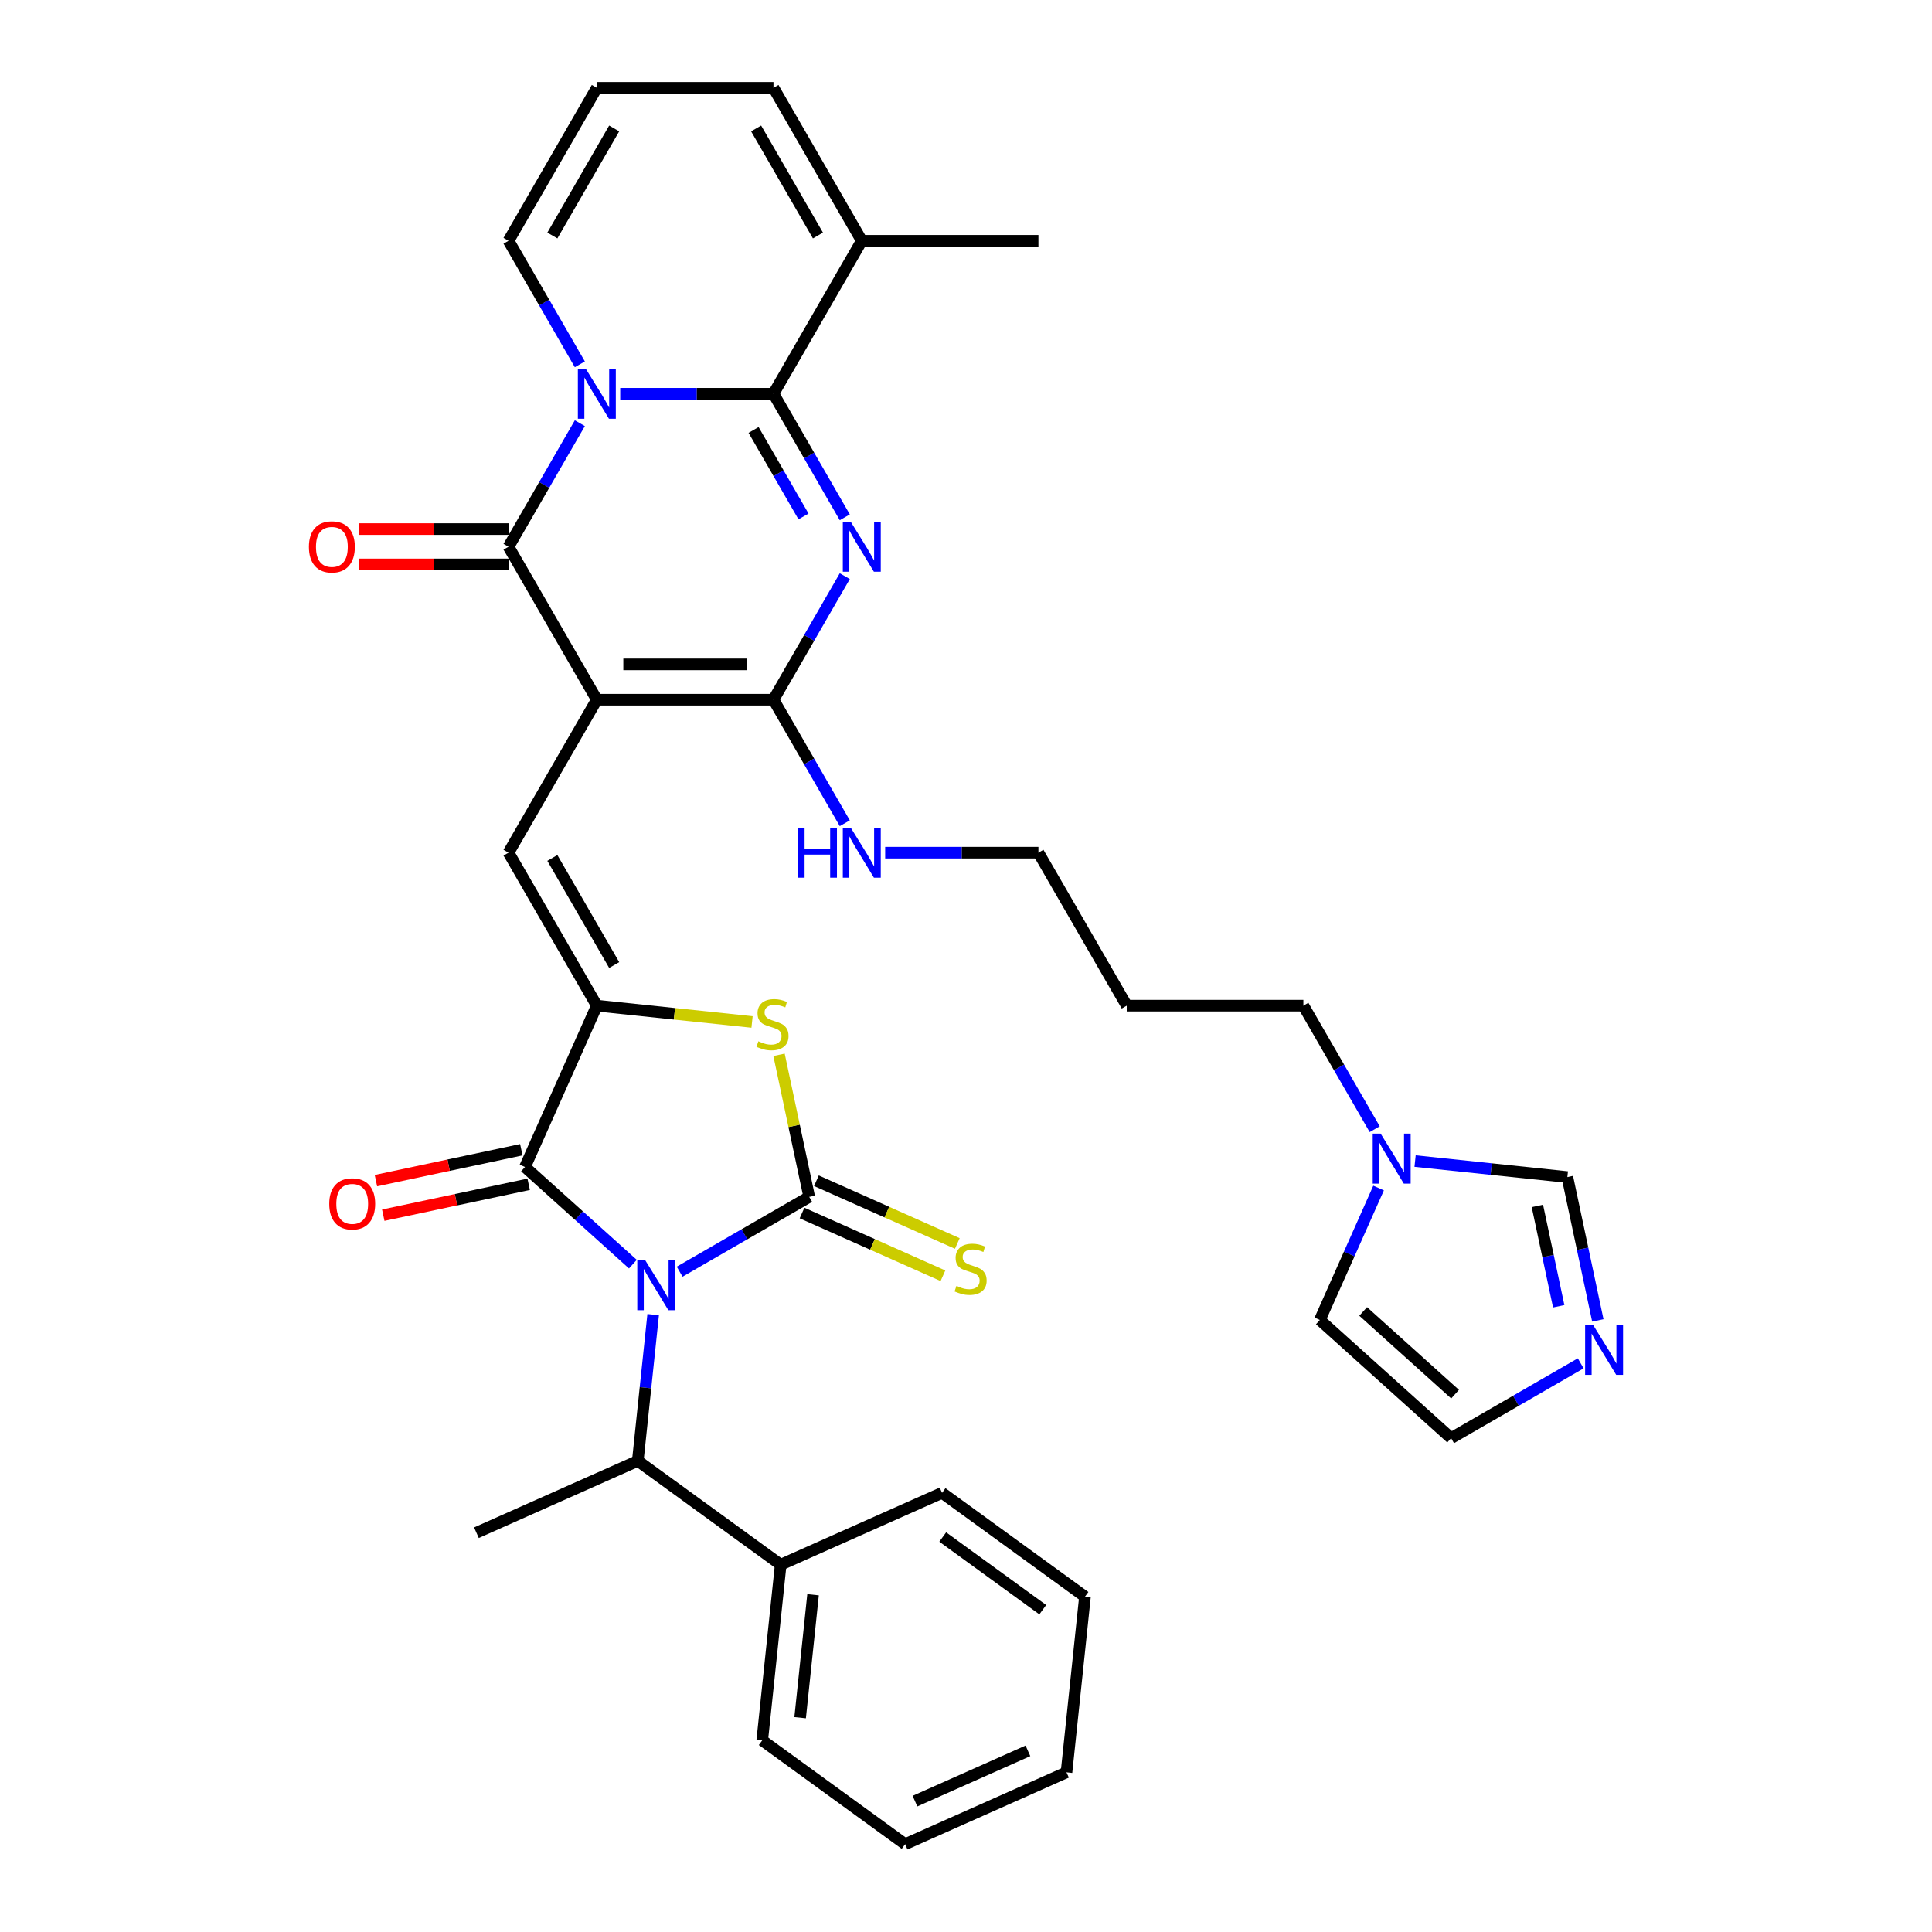 <?xml version='1.0' encoding='iso-8859-1'?>
<svg version='1.1' baseProfile='full'
              xmlns='http://www.w3.org/2000/svg'
                      xmlns:rdkit='http://www.rdkit.org/xml'
                      xmlns:xlink='http://www.w3.org/1999/xlink'
                  xml:space='preserve'
width='1000px' height='1000px' viewBox='0 0 1000 1000'>
<!-- END OF HEADER -->
<rect style='opacity:1.0;fill:#FFFFFF;stroke:none' width='1000' height='1000' x='0' y='0'> </rect>
<path class='bond-3' d='M 351.782,658.228 L 385.319,638.866' style='fill:none;fill-rule:evenodd;stroke:#0000FF;stroke-width:6px;stroke-linecap:butt;stroke-linejoin:miter;stroke-opacity:1' />
<path class='bond-3' d='M 385.319,638.866 L 418.855,619.504' style='fill:none;fill-rule:evenodd;stroke:#000000;stroke-width:6px;stroke-linecap:butt;stroke-linejoin:miter;stroke-opacity:1' />
<path class='bond-8' d='M 327.573,654.318 L 299.654,629.179' style='fill:none;fill-rule:evenodd;stroke:#0000FF;stroke-width:6px;stroke-linecap:butt;stroke-linejoin:miter;stroke-opacity:1' />
<path class='bond-8' d='M 299.654,629.179 L 271.735,604.041' style='fill:none;fill-rule:evenodd;stroke:#000000;stroke-width:6px;stroke-linecap:butt;stroke-linejoin:miter;stroke-opacity:1' />
<path class='bond-11' d='M 338.077,680.448 L 334.099,718.295' style='fill:none;fill-rule:evenodd;stroke:#0000FF;stroke-width:6px;stroke-linecap:butt;stroke-linejoin:miter;stroke-opacity:1' />
<path class='bond-11' d='M 334.099,718.295 L 330.121,756.142' style='fill:none;fill-rule:evenodd;stroke:#000000;stroke-width:6px;stroke-linecap:butt;stroke-linejoin:miter;stroke-opacity:1' />
<path class='bond-0' d='M 308.921,362.164 L 263.208,441.341' style='fill:none;fill-rule:evenodd;stroke:#000000;stroke-width:6px;stroke-linecap:butt;stroke-linejoin:miter;stroke-opacity:1' />
<path class='bond-5' d='M 308.921,362.164 L 263.208,282.987' style='fill:none;fill-rule:evenodd;stroke:#000000;stroke-width:6px;stroke-linecap:butt;stroke-linejoin:miter;stroke-opacity:1' />
<path class='bond-6' d='M 308.921,362.164 L 400.347,362.164' style='fill:none;fill-rule:evenodd;stroke:#000000;stroke-width:6px;stroke-linecap:butt;stroke-linejoin:miter;stroke-opacity:1' />
<path class='bond-6' d='M 322.635,343.879 L 386.633,343.879' style='fill:none;fill-rule:evenodd;stroke:#000000;stroke-width:6px;stroke-linecap:butt;stroke-linejoin:miter;stroke-opacity:1' />
<path class='bond-1' d='M 300.127,219.041 L 281.668,251.014' style='fill:none;fill-rule:evenodd;stroke:#0000FF;stroke-width:6px;stroke-linecap:butt;stroke-linejoin:miter;stroke-opacity:1' />
<path class='bond-1' d='M 281.668,251.014 L 263.208,282.987' style='fill:none;fill-rule:evenodd;stroke:#000000;stroke-width:6px;stroke-linecap:butt;stroke-linejoin:miter;stroke-opacity:1' />
<path class='bond-16' d='M 300.127,188.578 L 281.668,156.605' style='fill:none;fill-rule:evenodd;stroke:#0000FF;stroke-width:6px;stroke-linecap:butt;stroke-linejoin:miter;stroke-opacity:1' />
<path class='bond-16' d='M 281.668,156.605 L 263.208,124.632' style='fill:none;fill-rule:evenodd;stroke:#000000;stroke-width:6px;stroke-linecap:butt;stroke-linejoin:miter;stroke-opacity:1' />
<path class='bond-38' d='M 321.026,203.809 L 360.687,203.809' style='fill:none;fill-rule:evenodd;stroke:#0000FF;stroke-width:6px;stroke-linecap:butt;stroke-linejoin:miter;stroke-opacity:1' />
<path class='bond-38' d='M 360.687,203.809 L 400.347,203.809' style='fill:none;fill-rule:evenodd;stroke:#000000;stroke-width:6px;stroke-linecap:butt;stroke-linejoin:miter;stroke-opacity:1' />
<path class='bond-2' d='M 437.266,298.218 L 418.807,330.191' style='fill:none;fill-rule:evenodd;stroke:#0000FF;stroke-width:6px;stroke-linecap:butt;stroke-linejoin:miter;stroke-opacity:1' />
<path class='bond-2' d='M 418.807,330.191 L 400.347,362.164' style='fill:none;fill-rule:evenodd;stroke:#000000;stroke-width:6px;stroke-linecap:butt;stroke-linejoin:miter;stroke-opacity:1' />
<path class='bond-4' d='M 437.266,267.755 L 418.807,235.782' style='fill:none;fill-rule:evenodd;stroke:#0000FF;stroke-width:6px;stroke-linecap:butt;stroke-linejoin:miter;stroke-opacity:1' />
<path class='bond-4' d='M 418.807,235.782 L 400.347,203.809' style='fill:none;fill-rule:evenodd;stroke:#000000;stroke-width:6px;stroke-linecap:butt;stroke-linejoin:miter;stroke-opacity:1' />
<path class='bond-4' d='M 415.893,267.306 L 402.971,244.925' style='fill:none;fill-rule:evenodd;stroke:#0000FF;stroke-width:6px;stroke-linecap:butt;stroke-linejoin:miter;stroke-opacity:1' />
<path class='bond-4' d='M 402.971,244.925 L 390.05,222.544' style='fill:none;fill-rule:evenodd;stroke:#000000;stroke-width:6px;stroke-linecap:butt;stroke-linejoin:miter;stroke-opacity:1' />
<path class='bond-9' d='M 418.855,619.504 L 411.039,582.735' style='fill:none;fill-rule:evenodd;stroke:#000000;stroke-width:6px;stroke-linecap:butt;stroke-linejoin:miter;stroke-opacity:1' />
<path class='bond-9' d='M 411.039,582.735 L 403.224,545.965' style='fill:none;fill-rule:evenodd;stroke:#CCCC00;stroke-width:6px;stroke-linecap:butt;stroke-linejoin:miter;stroke-opacity:1' />
<path class='bond-15' d='M 415.136,627.856 L 451.604,644.092' style='fill:none;fill-rule:evenodd;stroke:#000000;stroke-width:6px;stroke-linecap:butt;stroke-linejoin:miter;stroke-opacity:1' />
<path class='bond-15' d='M 451.604,644.092 L 488.071,660.329' style='fill:none;fill-rule:evenodd;stroke:#CCCC00;stroke-width:6px;stroke-linecap:butt;stroke-linejoin:miter;stroke-opacity:1' />
<path class='bond-15' d='M 422.574,611.152 L 459.041,627.388' style='fill:none;fill-rule:evenodd;stroke:#000000;stroke-width:6px;stroke-linecap:butt;stroke-linejoin:miter;stroke-opacity:1' />
<path class='bond-15' d='M 459.041,627.388 L 495.508,643.624' style='fill:none;fill-rule:evenodd;stroke:#CCCC00;stroke-width:6px;stroke-linecap:butt;stroke-linejoin:miter;stroke-opacity:1' />
<path class='bond-12' d='M 400.347,203.809 L 446.06,124.632' style='fill:none;fill-rule:evenodd;stroke:#000000;stroke-width:6px;stroke-linecap:butt;stroke-linejoin:miter;stroke-opacity:1' />
<path class='bond-18' d='M 263.208,273.844 L 224.58,273.844' style='fill:none;fill-rule:evenodd;stroke:#000000;stroke-width:6px;stroke-linecap:butt;stroke-linejoin:miter;stroke-opacity:1' />
<path class='bond-18' d='M 224.58,273.844 L 185.953,273.844' style='fill:none;fill-rule:evenodd;stroke:#FF0000;stroke-width:6px;stroke-linecap:butt;stroke-linejoin:miter;stroke-opacity:1' />
<path class='bond-18' d='M 263.208,292.129 L 224.58,292.129' style='fill:none;fill-rule:evenodd;stroke:#000000;stroke-width:6px;stroke-linecap:butt;stroke-linejoin:miter;stroke-opacity:1' />
<path class='bond-18' d='M 224.58,292.129 L 185.953,292.129' style='fill:none;fill-rule:evenodd;stroke:#FF0000;stroke-width:6px;stroke-linecap:butt;stroke-linejoin:miter;stroke-opacity:1' />
<path class='bond-23' d='M 400.347,362.164 L 418.807,394.137' style='fill:none;fill-rule:evenodd;stroke:#000000;stroke-width:6px;stroke-linecap:butt;stroke-linejoin:miter;stroke-opacity:1' />
<path class='bond-23' d='M 418.807,394.137 L 437.266,426.11' style='fill:none;fill-rule:evenodd;stroke:#0000FF;stroke-width:6px;stroke-linecap:butt;stroke-linejoin:miter;stroke-opacity:1' />
<path class='bond-7' d='M 308.921,520.519 L 271.735,604.041' style='fill:none;fill-rule:evenodd;stroke:#000000;stroke-width:6px;stroke-linecap:butt;stroke-linejoin:miter;stroke-opacity:1' />
<path class='bond-10' d='M 308.921,520.519 L 263.208,441.341' style='fill:none;fill-rule:evenodd;stroke:#000000;stroke-width:6px;stroke-linecap:butt;stroke-linejoin:miter;stroke-opacity:1' />
<path class='bond-10' d='M 317.9,499.5 L 285.9,444.075' style='fill:none;fill-rule:evenodd;stroke:#000000;stroke-width:6px;stroke-linecap:butt;stroke-linejoin:miter;stroke-opacity:1' />
<path class='bond-36' d='M 308.921,520.519 L 349.09,524.741' style='fill:none;fill-rule:evenodd;stroke:#000000;stroke-width:6px;stroke-linecap:butt;stroke-linejoin:miter;stroke-opacity:1' />
<path class='bond-36' d='M 349.09,524.741 L 389.259,528.963' style='fill:none;fill-rule:evenodd;stroke:#CCCC00;stroke-width:6px;stroke-linecap:butt;stroke-linejoin:miter;stroke-opacity:1' />
<path class='bond-19' d='M 269.834,595.098 L 232.205,603.096' style='fill:none;fill-rule:evenodd;stroke:#000000;stroke-width:6px;stroke-linecap:butt;stroke-linejoin:miter;stroke-opacity:1' />
<path class='bond-19' d='M 232.205,603.096 L 194.577,611.094' style='fill:none;fill-rule:evenodd;stroke:#FF0000;stroke-width:6px;stroke-linecap:butt;stroke-linejoin:miter;stroke-opacity:1' />
<path class='bond-19' d='M 273.636,612.984 L 236.007,620.982' style='fill:none;fill-rule:evenodd;stroke:#000000;stroke-width:6px;stroke-linecap:butt;stroke-linejoin:miter;stroke-opacity:1' />
<path class='bond-19' d='M 236.007,620.982 L 198.378,628.98' style='fill:none;fill-rule:evenodd;stroke:#FF0000;stroke-width:6px;stroke-linecap:butt;stroke-linejoin:miter;stroke-opacity:1' />
<path class='bond-25' d='M 330.121,756.142 L 404.086,809.881' style='fill:none;fill-rule:evenodd;stroke:#000000;stroke-width:6px;stroke-linecap:butt;stroke-linejoin:miter;stroke-opacity:1' />
<path class='bond-29' d='M 330.121,756.142 L 246.599,793.329' style='fill:none;fill-rule:evenodd;stroke:#000000;stroke-width:6px;stroke-linecap:butt;stroke-linejoin:miter;stroke-opacity:1' />
<path class='bond-21' d='M 446.06,124.632 L 400.347,45.455' style='fill:none;fill-rule:evenodd;stroke:#000000;stroke-width:6px;stroke-linecap:butt;stroke-linejoin:miter;stroke-opacity:1' />
<path class='bond-21' d='M 423.368,121.898 L 391.369,66.474' style='fill:none;fill-rule:evenodd;stroke:#000000;stroke-width:6px;stroke-linecap:butt;stroke-linejoin:miter;stroke-opacity:1' />
<path class='bond-28' d='M 446.06,124.632 L 537.486,124.632' style='fill:none;fill-rule:evenodd;stroke:#000000;stroke-width:6px;stroke-linecap:butt;stroke-linejoin:miter;stroke-opacity:1' />
<path class='bond-13' d='M 827.035,683.45 L 819.15,646.351' style='fill:none;fill-rule:evenodd;stroke:#0000FF;stroke-width:6px;stroke-linecap:butt;stroke-linejoin:miter;stroke-opacity:1' />
<path class='bond-13' d='M 819.15,646.351 L 811.264,609.253' style='fill:none;fill-rule:evenodd;stroke:#000000;stroke-width:6px;stroke-linecap:butt;stroke-linejoin:miter;stroke-opacity:1' />
<path class='bond-13' d='M 806.784,676.122 L 801.264,650.153' style='fill:none;fill-rule:evenodd;stroke:#0000FF;stroke-width:6px;stroke-linecap:butt;stroke-linejoin:miter;stroke-opacity:1' />
<path class='bond-13' d='M 801.264,650.153 L 795.744,624.184' style='fill:none;fill-rule:evenodd;stroke:#000000;stroke-width:6px;stroke-linecap:butt;stroke-linejoin:miter;stroke-opacity:1' />
<path class='bond-40' d='M 818.168,705.67 L 784.632,725.032' style='fill:none;fill-rule:evenodd;stroke:#0000FF;stroke-width:6px;stroke-linecap:butt;stroke-linejoin:miter;stroke-opacity:1' />
<path class='bond-40' d='M 784.632,725.032 L 751.095,744.394' style='fill:none;fill-rule:evenodd;stroke:#000000;stroke-width:6px;stroke-linecap:butt;stroke-linejoin:miter;stroke-opacity:1' />
<path class='bond-14' d='M 711.545,584.465 L 693.085,552.492' style='fill:none;fill-rule:evenodd;stroke:#0000FF;stroke-width:6px;stroke-linecap:butt;stroke-linejoin:miter;stroke-opacity:1' />
<path class='bond-14' d='M 693.085,552.492 L 674.626,520.519' style='fill:none;fill-rule:evenodd;stroke:#000000;stroke-width:6px;stroke-linecap:butt;stroke-linejoin:miter;stroke-opacity:1' />
<path class='bond-17' d='M 732.444,600.969 L 771.854,605.111' style='fill:none;fill-rule:evenodd;stroke:#0000FF;stroke-width:6px;stroke-linecap:butt;stroke-linejoin:miter;stroke-opacity:1' />
<path class='bond-17' d='M 771.854,605.111 L 811.264,609.253' style='fill:none;fill-rule:evenodd;stroke:#000000;stroke-width:6px;stroke-linecap:butt;stroke-linejoin:miter;stroke-opacity:1' />
<path class='bond-24' d='M 713.557,614.928 L 698.355,649.073' style='fill:none;fill-rule:evenodd;stroke:#0000FF;stroke-width:6px;stroke-linecap:butt;stroke-linejoin:miter;stroke-opacity:1' />
<path class='bond-24' d='M 698.355,649.073 L 683.152,683.218' style='fill:none;fill-rule:evenodd;stroke:#000000;stroke-width:6px;stroke-linecap:butt;stroke-linejoin:miter;stroke-opacity:1' />
<path class='bond-20' d='M 263.208,124.632 L 308.921,45.455' style='fill:none;fill-rule:evenodd;stroke:#000000;stroke-width:6px;stroke-linecap:butt;stroke-linejoin:miter;stroke-opacity:1' />
<path class='bond-20' d='M 285.9,121.898 L 317.9,66.474' style='fill:none;fill-rule:evenodd;stroke:#000000;stroke-width:6px;stroke-linecap:butt;stroke-linejoin:miter;stroke-opacity:1' />
<path class='bond-39' d='M 308.921,45.455 L 400.347,45.455' style='fill:none;fill-rule:evenodd;stroke:#000000;stroke-width:6px;stroke-linecap:butt;stroke-linejoin:miter;stroke-opacity:1' />
<path class='bond-22' d='M 751.095,744.394 L 683.152,683.218' style='fill:none;fill-rule:evenodd;stroke:#000000;stroke-width:6px;stroke-linecap:butt;stroke-linejoin:miter;stroke-opacity:1' />
<path class='bond-22' d='M 753.139,721.629 L 705.579,678.806' style='fill:none;fill-rule:evenodd;stroke:#000000;stroke-width:6px;stroke-linecap:butt;stroke-linejoin:miter;stroke-opacity:1' />
<path class='bond-30' d='M 458.165,441.341 L 497.826,441.341' style='fill:none;fill-rule:evenodd;stroke:#0000FF;stroke-width:6px;stroke-linecap:butt;stroke-linejoin:miter;stroke-opacity:1' />
<path class='bond-30' d='M 497.826,441.341 L 537.486,441.341' style='fill:none;fill-rule:evenodd;stroke:#000000;stroke-width:6px;stroke-linecap:butt;stroke-linejoin:miter;stroke-opacity:1' />
<path class='bond-31' d='M 404.086,809.881 L 394.53,900.806' style='fill:none;fill-rule:evenodd;stroke:#000000;stroke-width:6px;stroke-linecap:butt;stroke-linejoin:miter;stroke-opacity:1' />
<path class='bond-31' d='M 420.838,825.431 L 414.148,889.079' style='fill:none;fill-rule:evenodd;stroke:#000000;stroke-width:6px;stroke-linecap:butt;stroke-linejoin:miter;stroke-opacity:1' />
<path class='bond-32' d='M 404.086,809.881 L 487.608,772.695' style='fill:none;fill-rule:evenodd;stroke:#000000;stroke-width:6px;stroke-linecap:butt;stroke-linejoin:miter;stroke-opacity:1' />
<path class='bond-26' d='M 674.626,520.519 L 583.2,520.519' style='fill:none;fill-rule:evenodd;stroke:#000000;stroke-width:6px;stroke-linecap:butt;stroke-linejoin:miter;stroke-opacity:1' />
<path class='bond-27' d='M 583.2,520.519 L 537.486,441.341' style='fill:none;fill-rule:evenodd;stroke:#000000;stroke-width:6px;stroke-linecap:butt;stroke-linejoin:miter;stroke-opacity:1' />
<path class='bond-34' d='M 394.53,900.806 L 468.495,954.545' style='fill:none;fill-rule:evenodd;stroke:#000000;stroke-width:6px;stroke-linecap:butt;stroke-linejoin:miter;stroke-opacity:1' />
<path class='bond-33' d='M 487.608,772.695 L 561.574,826.434' style='fill:none;fill-rule:evenodd;stroke:#000000;stroke-width:6px;stroke-linecap:butt;stroke-linejoin:miter;stroke-opacity:1' />
<path class='bond-33' d='M 487.955,795.549 L 539.731,833.166' style='fill:none;fill-rule:evenodd;stroke:#000000;stroke-width:6px;stroke-linecap:butt;stroke-linejoin:miter;stroke-opacity:1' />
<path class='bond-35' d='M 561.574,826.434 L 552.017,917.359' style='fill:none;fill-rule:evenodd;stroke:#000000;stroke-width:6px;stroke-linecap:butt;stroke-linejoin:miter;stroke-opacity:1' />
<path class='bond-37' d='M 468.495,954.545 L 552.017,917.359' style='fill:none;fill-rule:evenodd;stroke:#000000;stroke-width:6px;stroke-linecap:butt;stroke-linejoin:miter;stroke-opacity:1' />
<path class='bond-37' d='M 473.586,932.263 L 532.051,906.233' style='fill:none;fill-rule:evenodd;stroke:#000000;stroke-width:6px;stroke-linecap:butt;stroke-linejoin:miter;stroke-opacity:1' />
<path  class='atom-0' d='M 333.954 652.271
L 342.439 665.985
Q 343.28 667.338, 344.633 669.788
Q 345.986 672.238, 346.059 672.385
L 346.059 652.271
L 349.497 652.271
L 349.497 678.163
L 345.949 678.163
L 336.843 663.169
Q 335.783 661.414, 334.649 659.402
Q 333.552 657.391, 333.223 656.769
L 333.223 678.163
L 329.858 678.163
L 329.858 652.271
L 333.954 652.271
' fill='#0000FF'/>
<path  class='atom-2' d='M 303.198 190.863
L 311.682 204.577
Q 312.523 205.93, 313.876 208.381
Q 315.229 210.831, 315.303 210.977
L 315.303 190.863
L 318.74 190.863
L 318.74 216.755
L 315.193 216.755
L 306.087 201.761
Q 305.026 200.006, 303.893 197.995
Q 302.796 195.983, 302.466 195.362
L 302.466 216.755
L 299.102 216.755
L 299.102 190.863
L 303.198 190.863
' fill='#0000FF'/>
<path  class='atom-3' d='M 440.337 270.041
L 448.821 283.755
Q 449.663 285.108, 451.016 287.558
Q 452.369 290.008, 452.442 290.155
L 452.442 270.041
L 455.879 270.041
L 455.879 295.933
L 452.332 295.933
L 443.226 280.939
Q 442.166 279.183, 441.032 277.172
Q 439.935 275.161, 439.606 274.539
L 439.606 295.933
L 436.241 295.933
L 436.241 270.041
L 440.337 270.041
' fill='#0000FF'/>
<path  class='atom-10' d='M 392.532 538.962
Q 392.825 539.072, 394.032 539.584
Q 395.239 540.096, 396.555 540.425
Q 397.908 540.718, 399.225 540.718
Q 401.675 540.718, 403.101 539.547
Q 404.527 538.34, 404.527 536.256
Q 404.527 534.83, 403.796 533.952
Q 403.101 533.074, 402.004 532.599
Q 400.907 532.123, 399.078 531.575
Q 396.774 530.88, 395.385 530.222
Q 394.032 529.564, 393.044 528.174
Q 392.093 526.784, 392.093 524.444
Q 392.093 521.189, 394.288 519.178
Q 396.518 517.166, 400.907 517.166
Q 403.906 517.166, 407.307 518.592
L 406.466 521.408
Q 403.357 520.128, 401.017 520.128
Q 398.493 520.128, 397.104 521.189
Q 395.714 522.213, 395.751 524.005
Q 395.751 525.394, 396.445 526.236
Q 397.177 527.077, 398.201 527.552
Q 399.261 528.028, 401.017 528.576
Q 403.357 529.308, 404.747 530.039
Q 406.137 530.77, 407.124 532.27
Q 408.148 533.733, 408.148 536.256
Q 408.148 539.84, 405.734 541.778
Q 403.357 543.68, 399.371 543.68
Q 397.067 543.68, 395.312 543.168
Q 393.593 542.692, 391.545 541.851
L 392.532 538.962
' fill='#CCCC00'/>
<path  class='atom-14' d='M 824.549 685.735
L 833.034 699.449
Q 833.875 700.802, 835.228 703.252
Q 836.581 705.703, 836.654 705.849
L 836.654 685.735
L 840.092 685.735
L 840.092 711.627
L 836.545 711.627
L 827.439 696.633
Q 826.378 694.878, 825.244 692.866
Q 824.147 690.855, 823.818 690.233
L 823.818 711.627
L 820.454 711.627
L 820.454 685.735
L 824.549 685.735
' fill='#0000FF'/>
<path  class='atom-15' d='M 714.616 586.75
L 723.1 600.464
Q 723.941 601.817, 725.294 604.268
Q 726.647 606.718, 726.72 606.864
L 726.72 586.75
L 730.158 586.75
L 730.158 612.642
L 726.611 612.642
L 717.505 597.648
Q 716.444 595.893, 715.31 593.882
Q 714.213 591.87, 713.884 591.248
L 713.884 612.642
L 710.52 612.642
L 710.52 586.75
L 714.616 586.75
' fill='#0000FF'/>
<path  class='atom-16' d='M 495.063 665.577
Q 495.355 665.687, 496.562 666.198
Q 497.769 666.71, 499.086 667.04
Q 500.439 667.332, 501.755 667.332
Q 504.205 667.332, 505.632 666.162
Q 507.058 664.955, 507.058 662.871
Q 507.058 661.444, 506.327 660.567
Q 505.632 659.689, 504.535 659.214
Q 503.437 658.738, 501.609 658.19
Q 499.305 657.495, 497.915 656.836
Q 496.562 656.178, 495.575 654.789
Q 494.624 653.399, 494.624 651.058
Q 494.624 647.804, 496.818 645.792
Q 499.049 643.781, 503.437 643.781
Q 506.436 643.781, 509.837 645.207
L 508.996 648.023
Q 505.888 646.743, 503.547 646.743
Q 501.024 646.743, 499.634 647.804
Q 498.244 648.828, 498.281 650.619
Q 498.281 652.009, 498.976 652.85
Q 499.707 653.691, 500.731 654.167
Q 501.792 654.642, 503.547 655.191
Q 505.888 655.922, 507.277 656.654
Q 508.667 657.385, 509.654 658.884
Q 510.678 660.347, 510.678 662.871
Q 510.678 666.454, 508.265 668.393
Q 505.888 670.294, 501.902 670.294
Q 499.598 670.294, 497.842 669.782
Q 496.123 669.307, 494.075 668.466
L 495.063 665.577
' fill='#CCCC00'/>
<path  class='atom-19' d='M 159.896 283.06
Q 159.896 276.843, 162.968 273.369
Q 166.04 269.894, 171.782 269.894
Q 177.523 269.894, 180.595 273.369
Q 183.667 276.843, 183.667 283.06
Q 183.667 289.35, 180.559 292.934
Q 177.45 296.481, 171.782 296.481
Q 166.077 296.481, 162.968 292.934
Q 159.896 289.387, 159.896 283.06
M 171.782 293.556
Q 175.731 293.556, 177.853 290.922
Q 180.01 288.253, 180.01 283.06
Q 180.01 277.977, 177.853 275.417
Q 175.731 272.82, 171.782 272.82
Q 167.832 272.82, 165.675 275.38
Q 163.553 277.94, 163.553 283.06
Q 163.553 288.289, 165.675 290.922
Q 167.832 293.556, 171.782 293.556
' fill='#FF0000'/>
<path  class='atom-20' d='M 170.421 623.123
Q 170.421 616.906, 173.493 613.431
Q 176.565 609.957, 182.306 609.957
Q 188.048 609.957, 191.12 613.431
Q 194.192 616.906, 194.192 623.123
Q 194.192 629.413, 191.083 632.997
Q 187.975 636.544, 182.306 636.544
Q 176.601 636.544, 173.493 632.997
Q 170.421 629.449, 170.421 623.123
M 182.306 633.618
Q 186.256 633.618, 188.377 630.985
Q 190.535 628.316, 190.535 623.123
Q 190.535 618.039, 188.377 615.479
Q 186.256 612.883, 182.306 612.883
Q 178.357 612.883, 176.199 615.443
Q 174.078 618.003, 174.078 623.123
Q 174.078 628.352, 176.199 630.985
Q 178.357 633.618, 182.306 633.618
' fill='#FF0000'/>
<path  class='atom-24' d='M 412.946 428.396
L 416.457 428.396
L 416.457 439.403
L 429.695 439.403
L 429.695 428.396
L 433.206 428.396
L 433.206 454.287
L 429.695 454.287
L 429.695 442.329
L 416.457 442.329
L 416.457 454.287
L 412.946 454.287
L 412.946 428.396
' fill='#0000FF'/>
<path  class='atom-24' d='M 440.337 428.396
L 448.821 442.109
Q 449.663 443.463, 451.016 445.913
Q 452.369 448.363, 452.442 448.509
L 452.442 428.396
L 455.879 428.396
L 455.879 454.287
L 452.332 454.287
L 443.226 439.294
Q 442.166 437.538, 441.032 435.527
Q 439.935 433.515, 439.606 432.894
L 439.606 454.287
L 436.241 454.287
L 436.241 428.396
L 440.337 428.396
' fill='#0000FF'/>
</svg>
